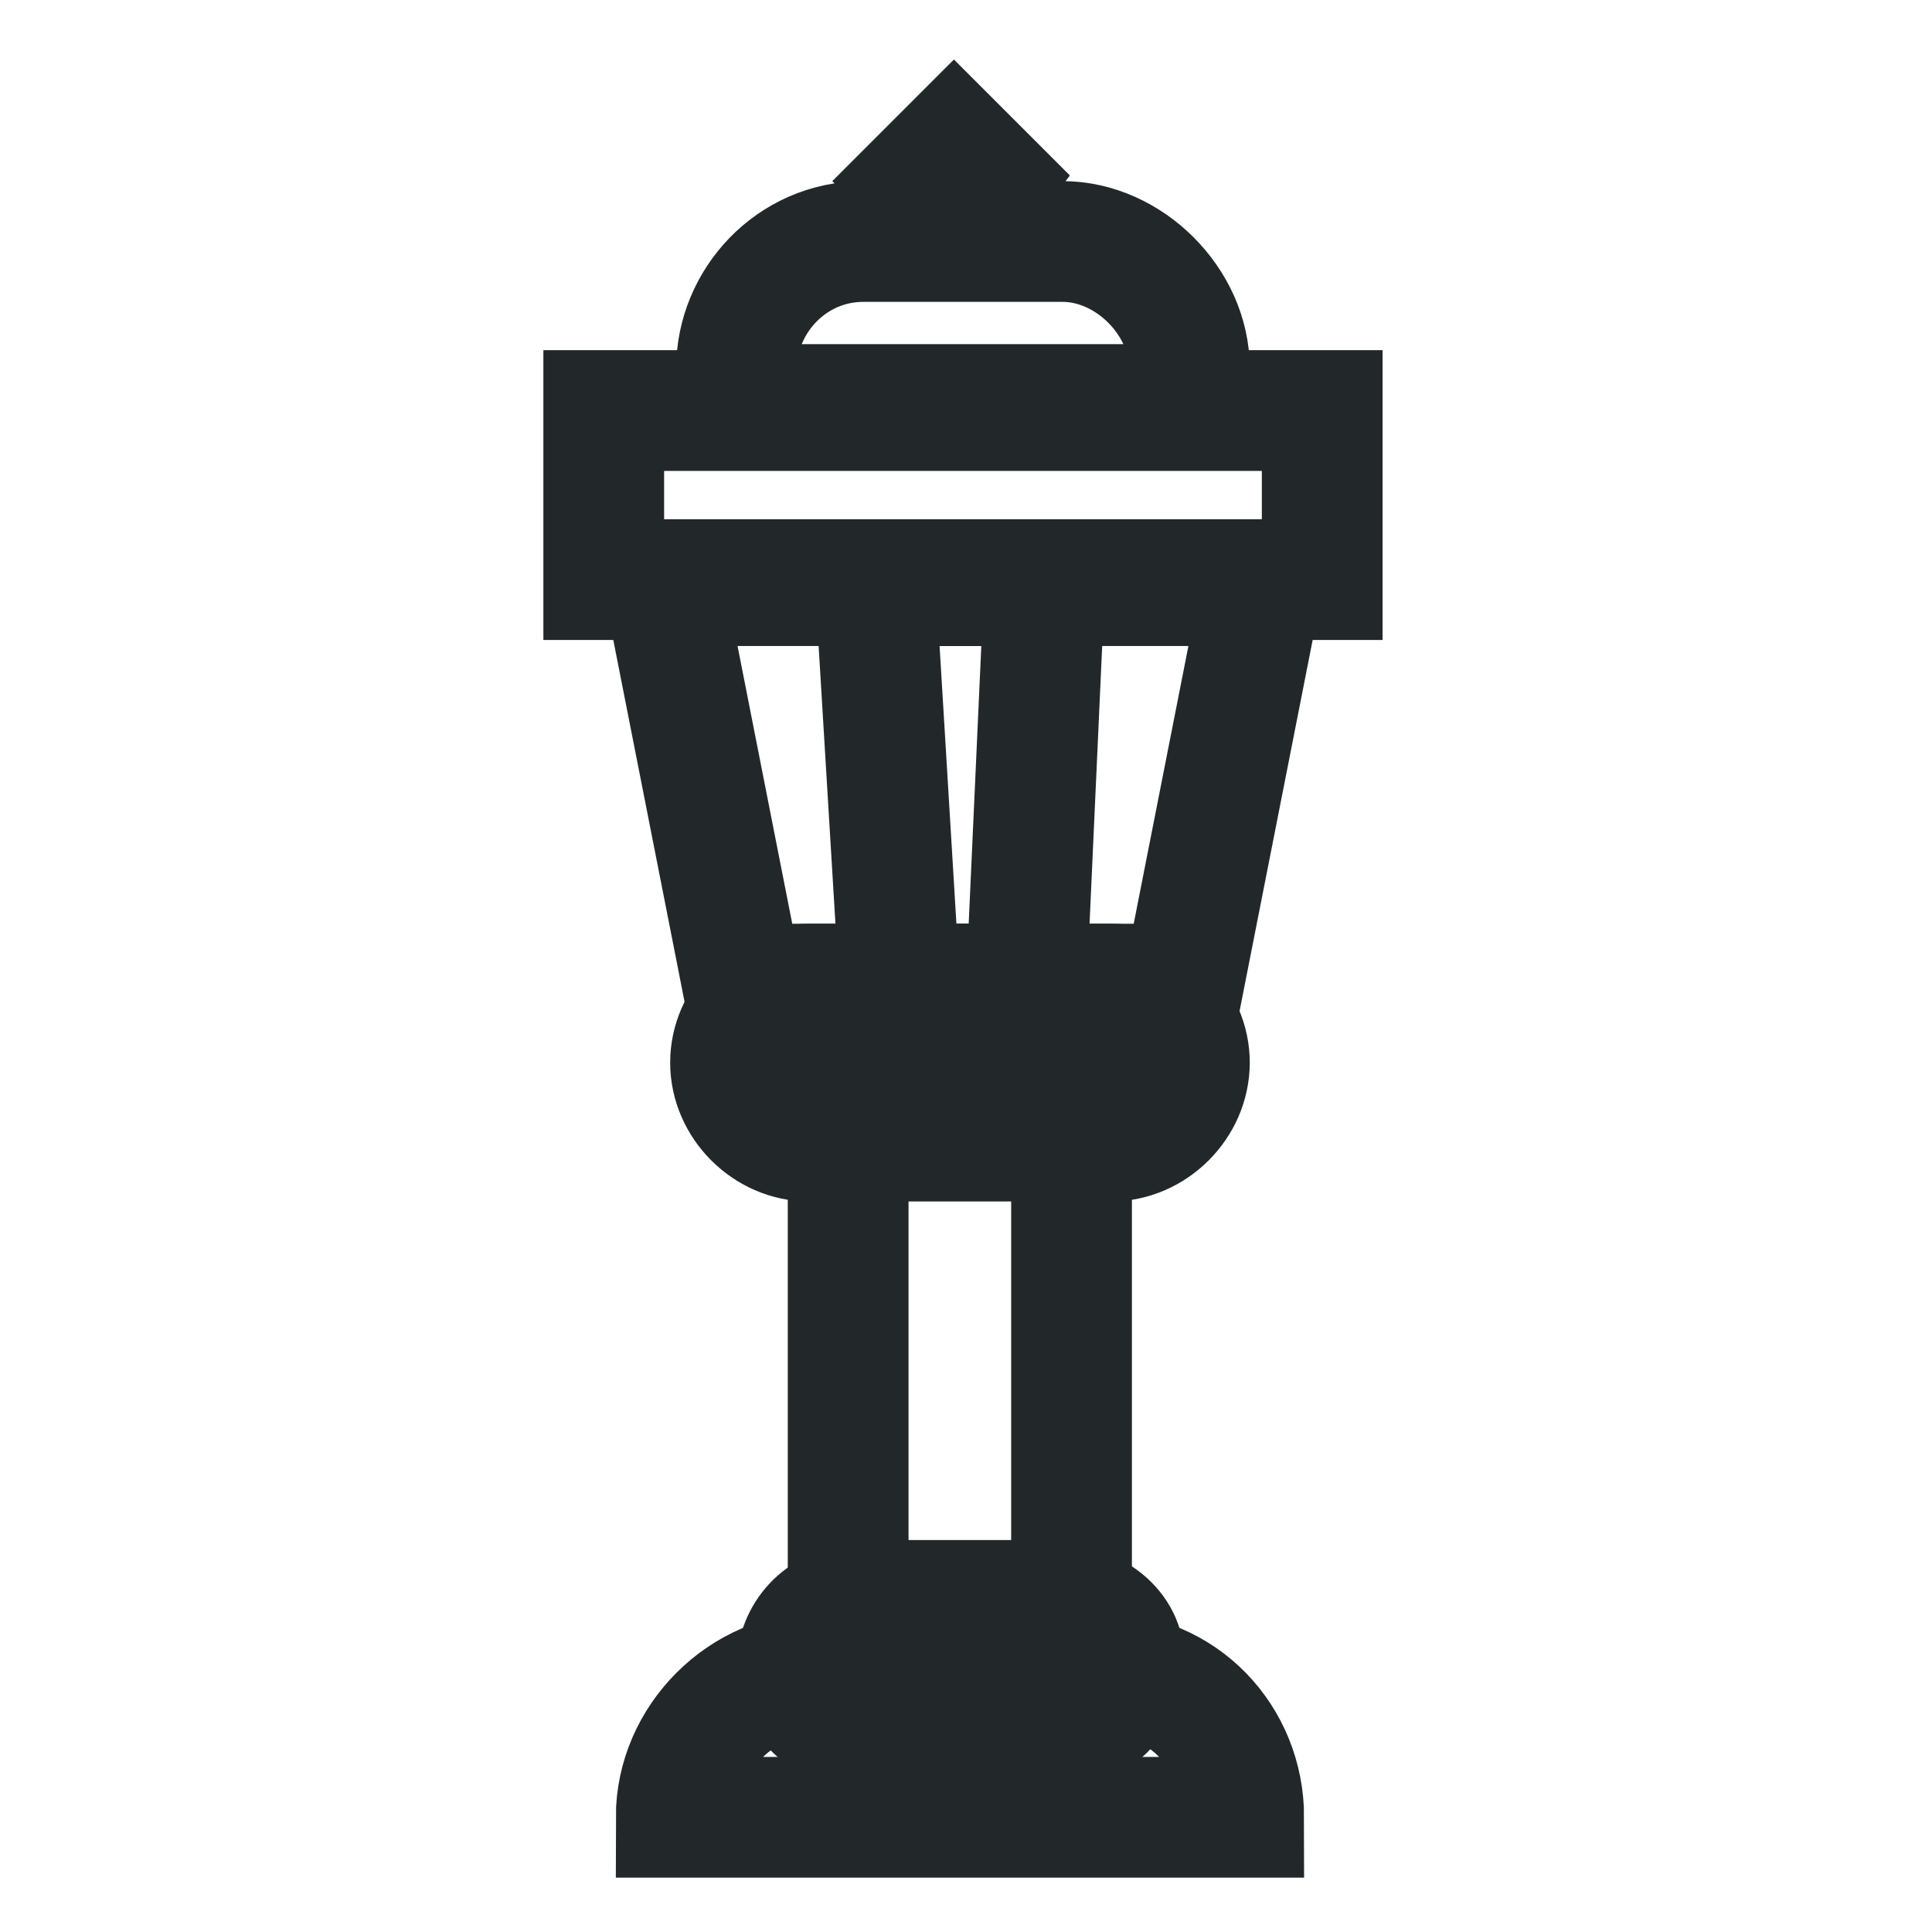 <svg xmlns="http://www.w3.org/2000/svg" fill="none" height="32" viewBox="0 0 32 32" width="32"><g stroke="#222829" stroke-miterlimit="10" stroke-width="2"><path d="m18.4 16.3h-5c-.7 0-1.3.6-1.3 1.3s.6 1.3 1.3 1.3h5c.7 0 1.3-.6 1.3-1.3s-.6-1.3-1.3-1.3z"></path><path d="m20.9 9.7h-9.9l1.3 6.6h7.3z"></path><path d="m17.3 9.7h-2.8l.4 6.6h2.1z"></path><path d="m21.9 6.8h-11.9v2.8h11.9z"></path><path d="m17.6 26.6h-3.4c-.6 0-1 .5-1 1 0 .6.5 1 1 1h3.4c.6 0 1-.5 1-1 .1-.5-.4-1-1-1z"></path><path d="m18.2 27.7h-4.6c-1.3 0-2.4 1.1-2.4 2.4h9.4c0-1.3-1-2.4-2.4-2.4z"></path><path d="m17.6 4h-3.3c-1.2 0-2.1 1-2.1 2.1v.6h7.5v-.6c0-1.1-1-2.1-2.1-2.1z"></path><path d="m17.748 26.508v-9.3h-3.7v9.3z"></path><path d="m16.1 3.4.3-.4-.6-.6-.6.6.4.4z"></path></g></svg>